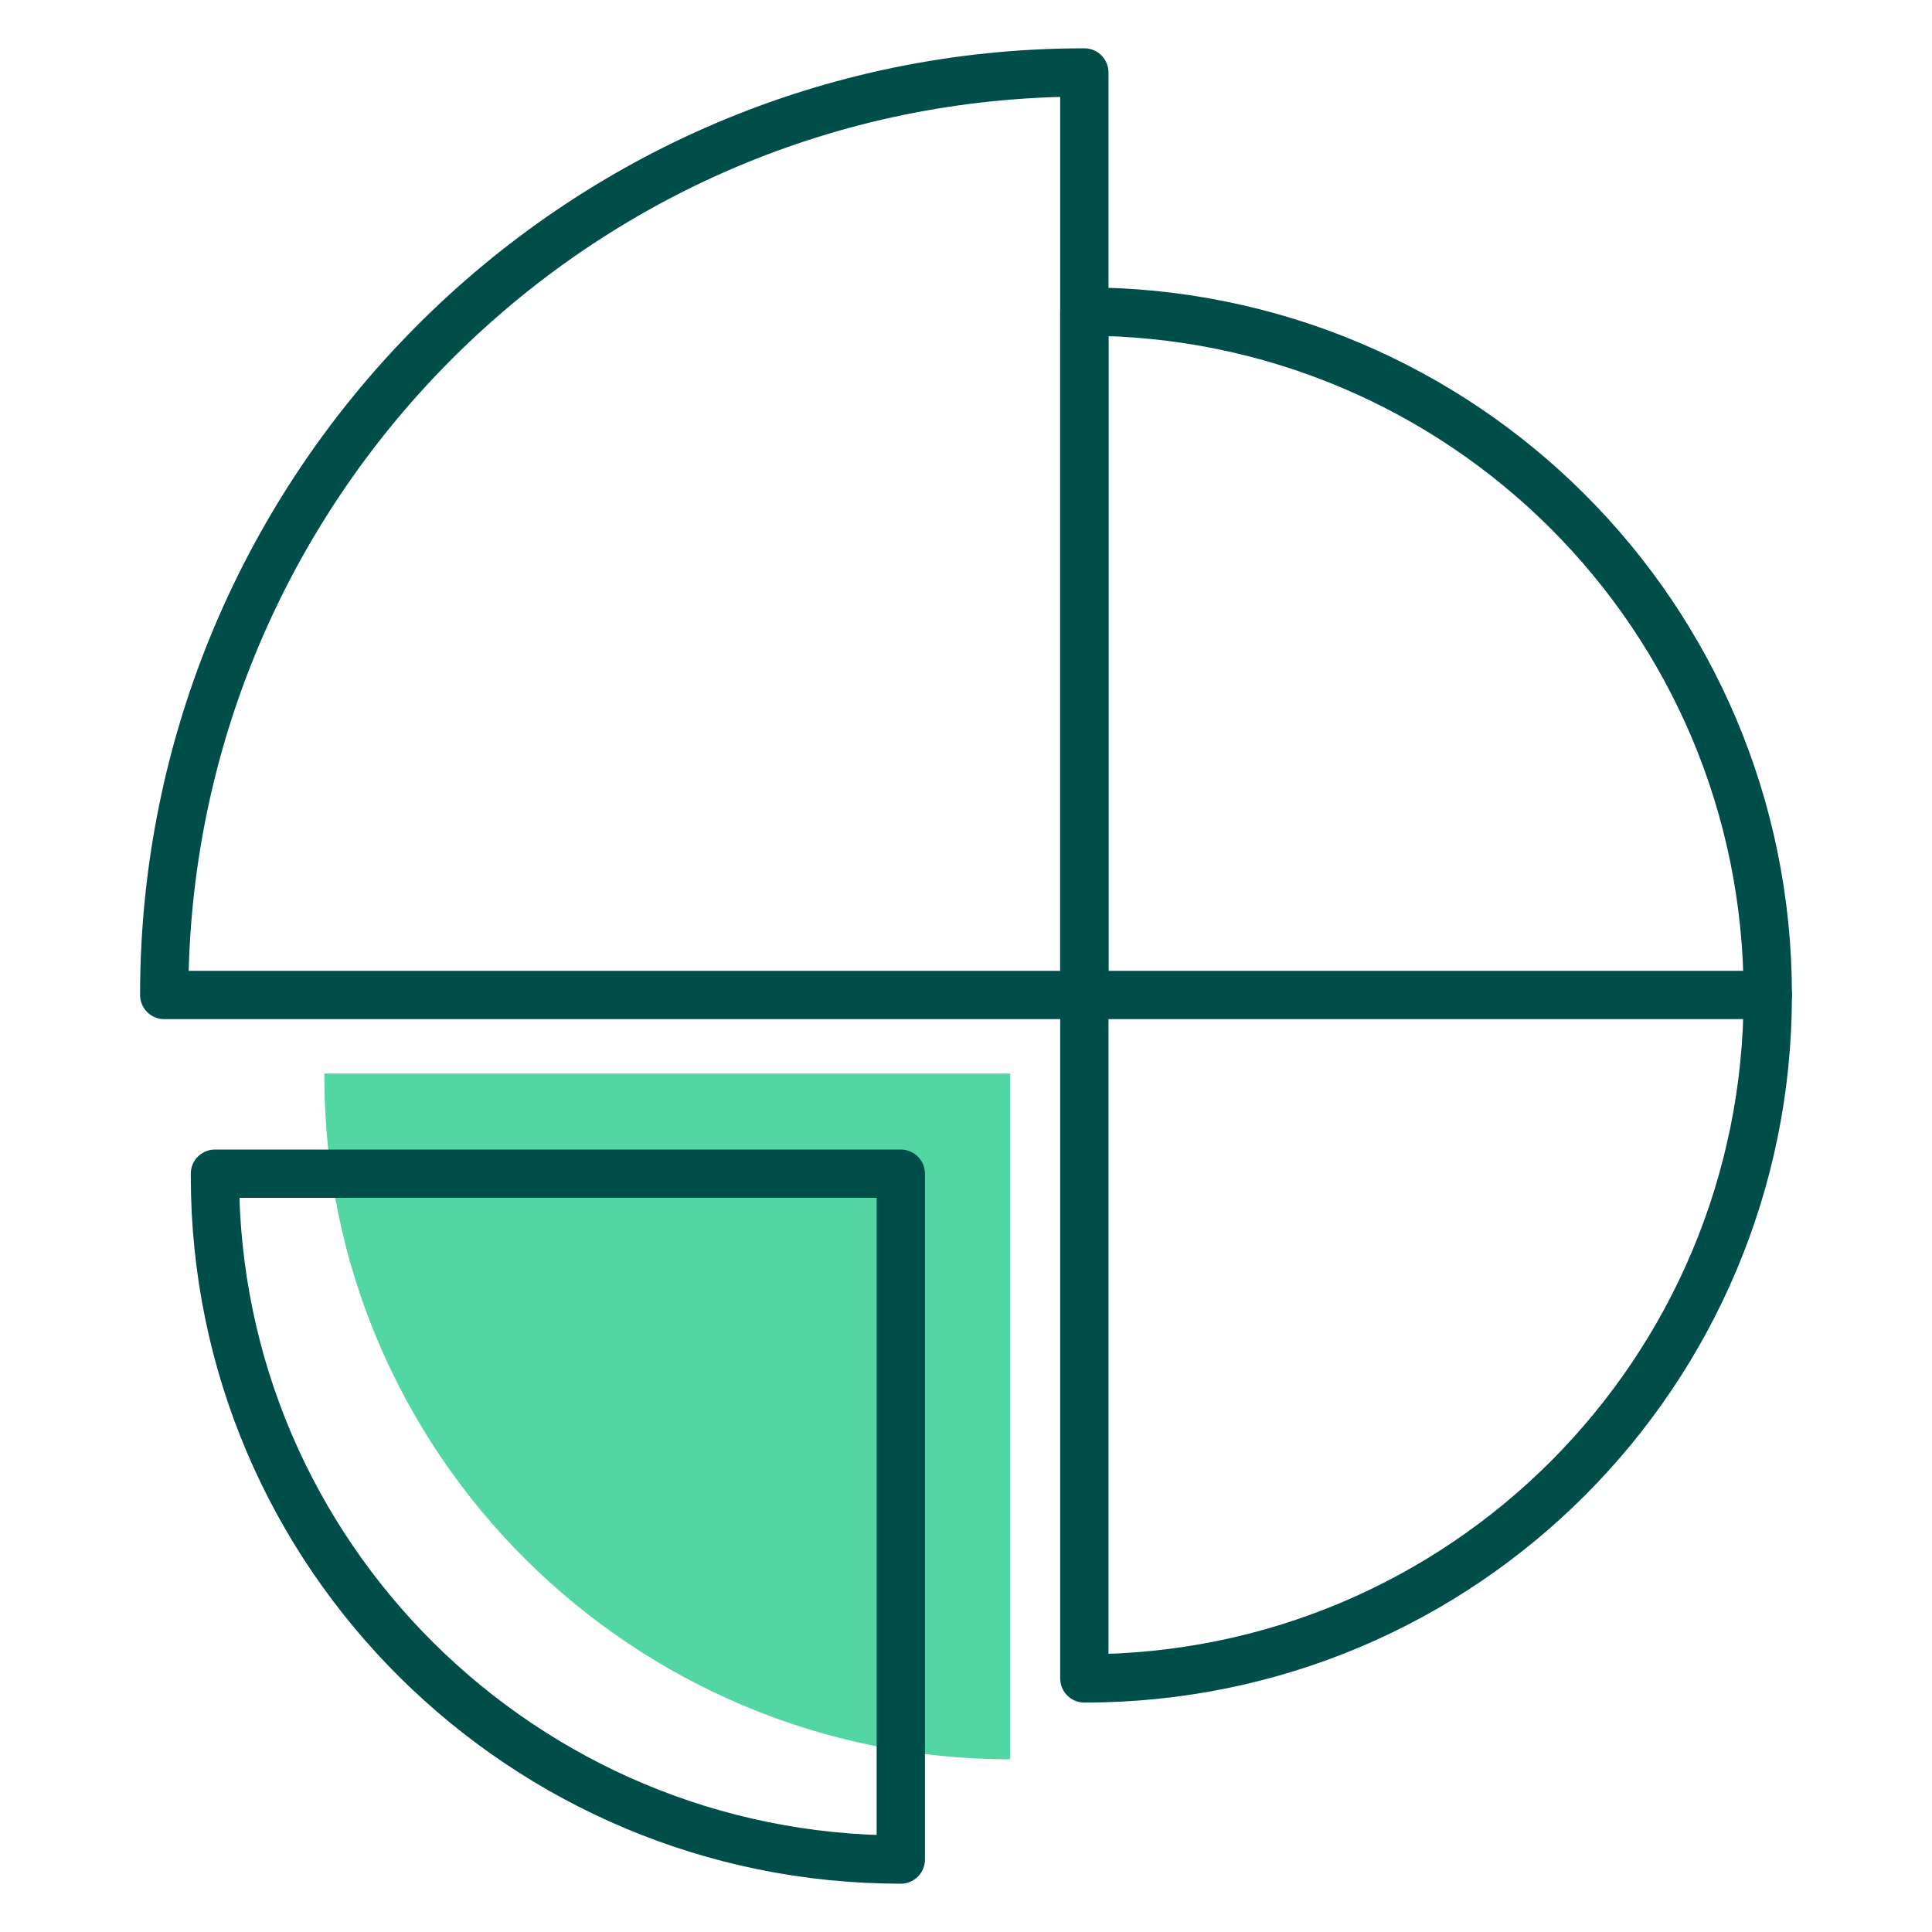 <?xml version="1.0" encoding="UTF-8"?>
<svg xmlns="http://www.w3.org/2000/svg" viewBox="0 0 80 80">
  <defs>
    <style>
      .cls-1 {
        fill: #52d6a3;
      }

      .cls-2 {
        fill: none;
        stroke: #004e4a;
        stroke-linecap: round;
        stroke-linejoin: round;
        stroke-width: 2px;
      }
    </style>
  </defs>
  <g id="Grøn_detalje" data-name="Grøn detalje">
    <path class="cls-1" d="M13.43,44.55c0,15.7,12.8,28.3,28.4,28.3h0v-28.4H13.43v.1Z"/>
  </g>
  <g id="Ikoner">
    <g>
      <path class="cls-2" d="M44.9,69.5c15.7,0,28.3-12.7,28.3-28.3h-28.3v28.3Z"/>
      <path class="cls-2" d="M73.2,41.2c0-15.7-12.7-28.3-28.3-28.3h0v28.3"/>
      <path class="cls-2" d="M44.9,41.2V3C23.8,3,6.8,20.2,6.8,41.2h38.1"/>
      <path class="cls-2" d="M8.9,48.7c0,15.7,12.8,28.3,28.4,28.3h0v-28.4H8.9v.1Z"/>
    </g>
  </g>
</svg>